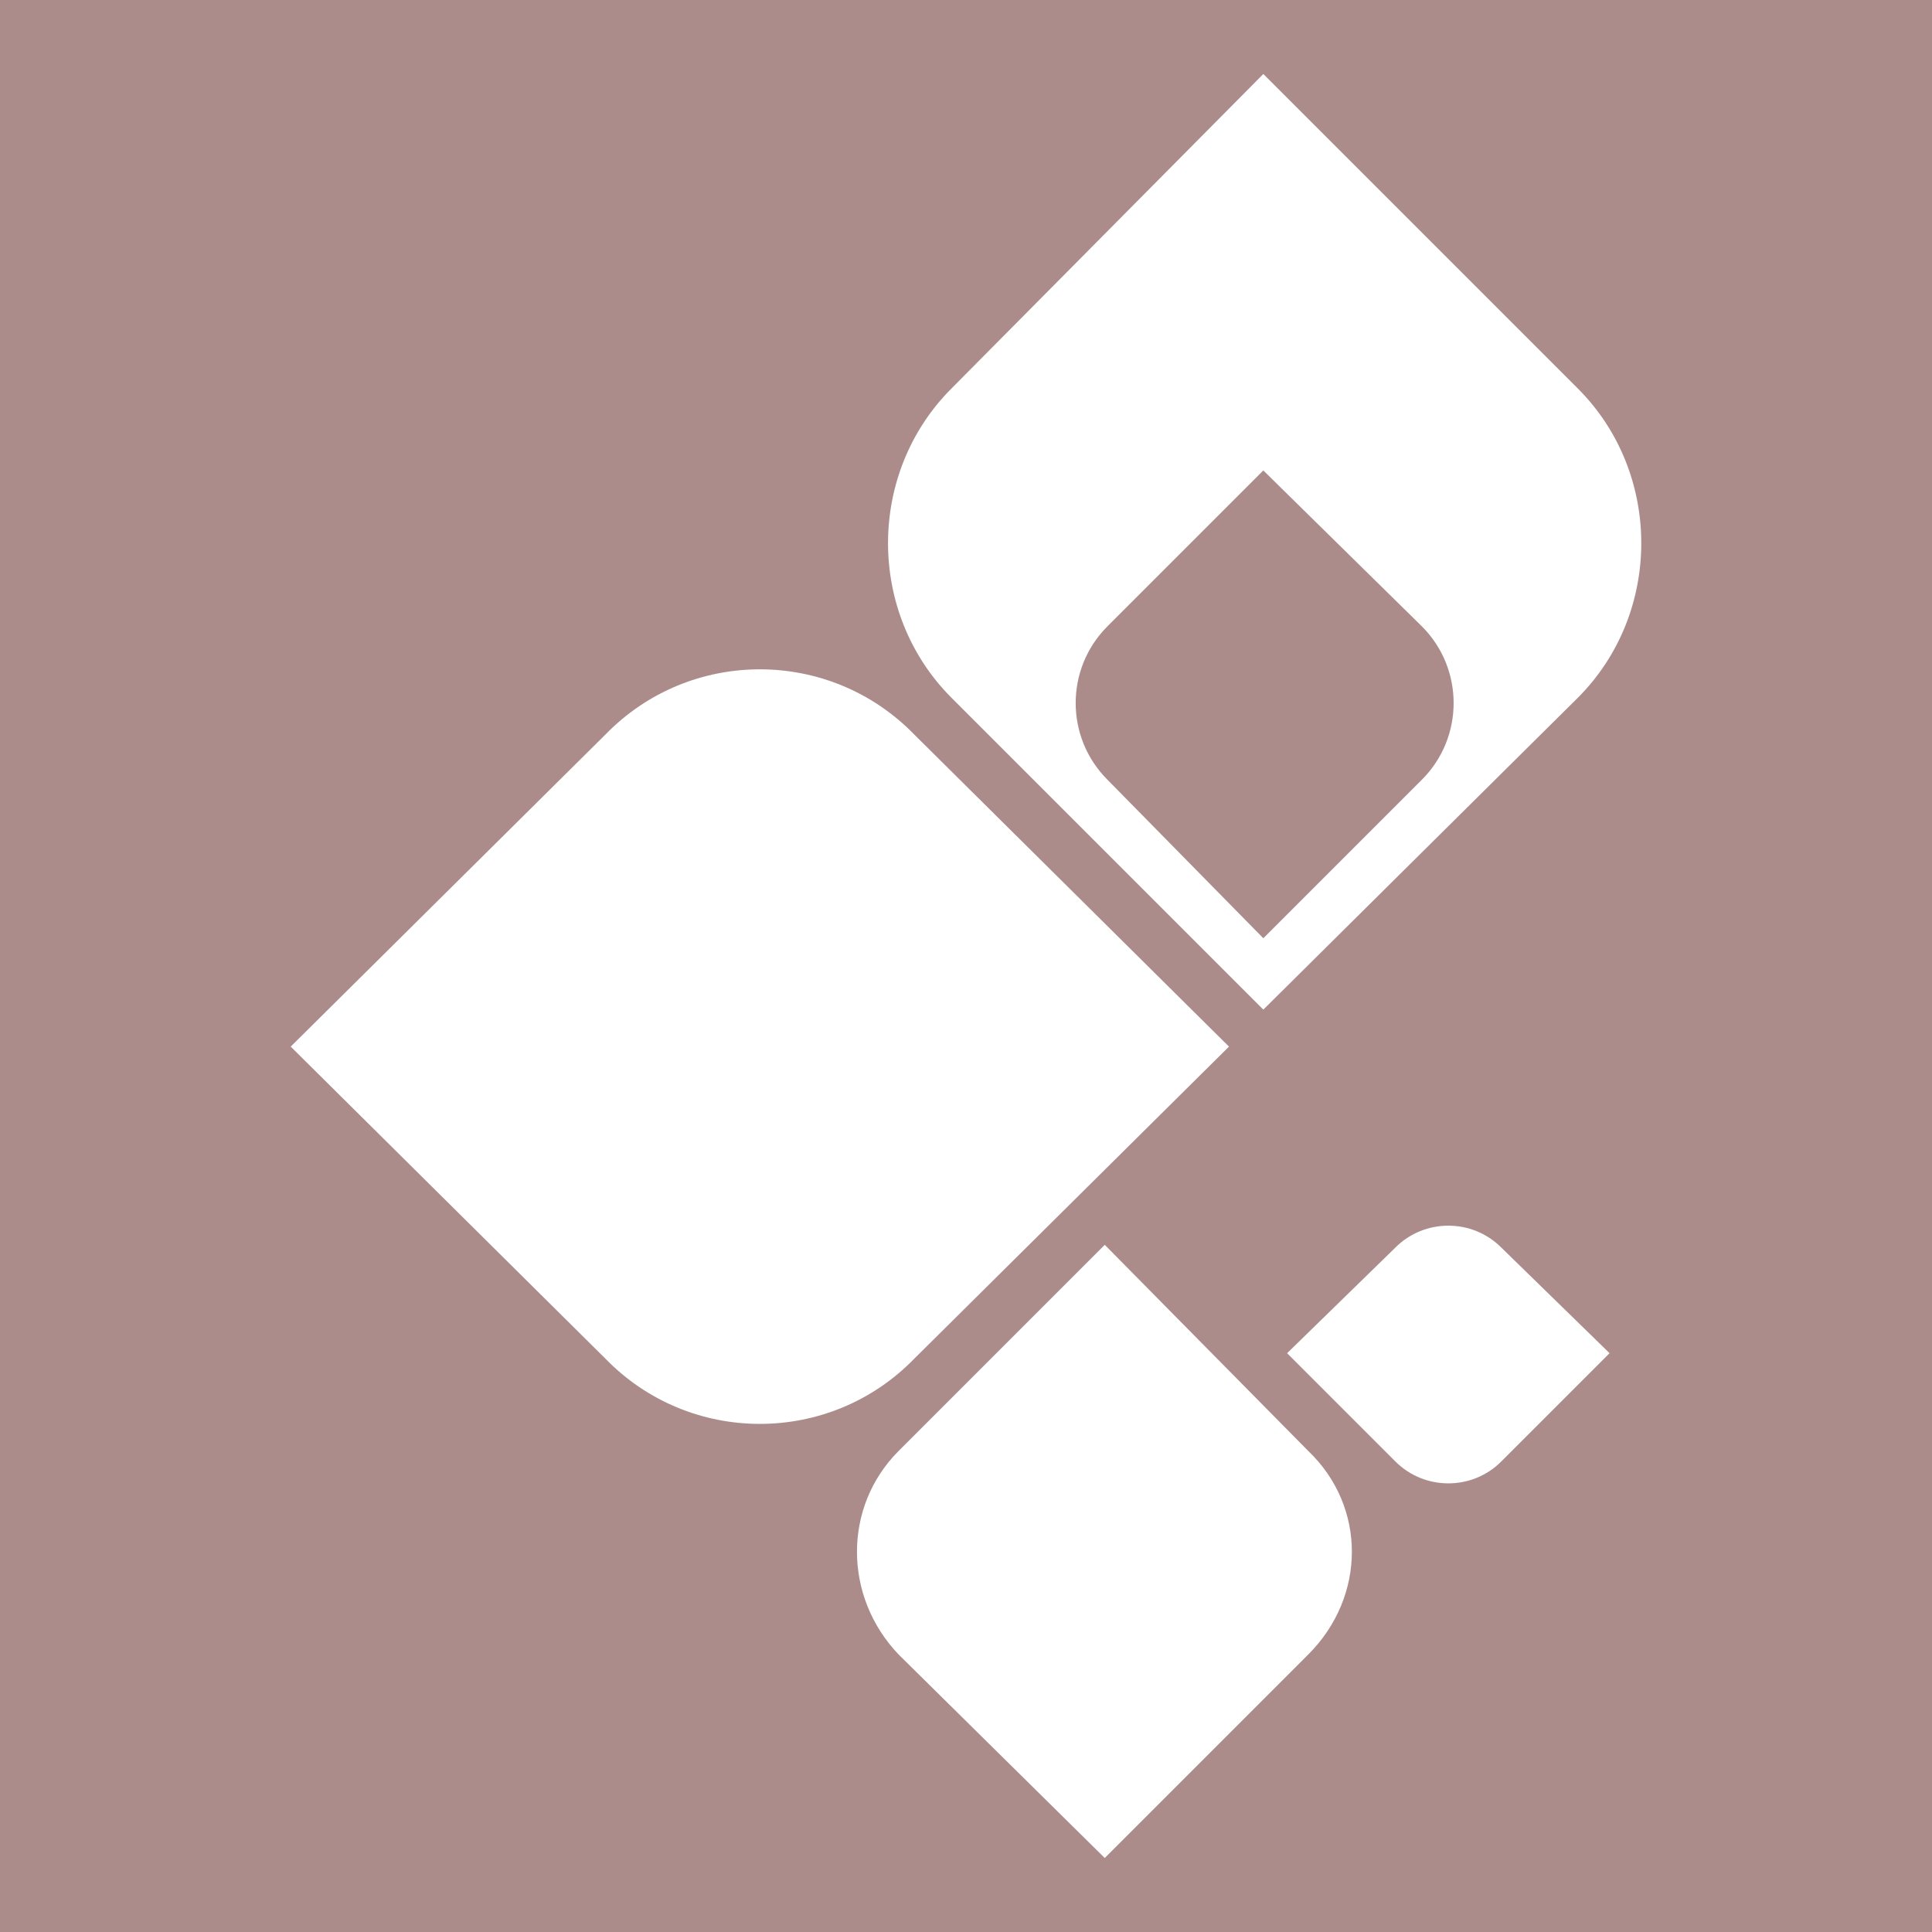 <?xml version="1.0" encoding="UTF-8"?>
<svg xmlns="http://www.w3.org/2000/svg" xmlns:xlink="http://www.w3.org/1999/xlink" xml:space="preserve" width="256px" height="256px" version="1.1" shape-rendering="geometricPrecision" text-rendering="geometricPrecision" image-rendering="optimizeQuality" fill-rule="evenodd" clip-rule="evenodd" viewBox="0 0 731 731">
  <polygon id="bg" fill="#AC8C8B" points="0,0 731,0 731,731 0,731 "></polygon>
  <path id="c4" fill="white" d="M487 512l41 41c11,11 29,11 40,0l41 -41 -41 -40c-11,-11 -29,-11 -40,0l-41 40z"></path>
  <path id="c3" fill="white" d="M418 471l77 78c22,21 22,55 0,77l-77 77 -78 -77c-21,-22 -21,-56 0,-77l78 -78z"></path>
  <path id="c2" fill="white" d="M110 396l119 118c32,33 85,33 117,0l119 -118 -119 -118c-32,-33 -85,-33 -117,0l-119 118z"></path>
  <path id="c1" fill="white" d="M478 28l119 119c32,32 32,85 0,117l-119 118 -118 -118c-32,-32 -32,-85 0,-117l118 -119zm0 150l60 59c16,16 16,42 0,58l-60 60 -59 -60c-16,-16 -16,-42 0,-58l59 -59z"></path>
</svg>
